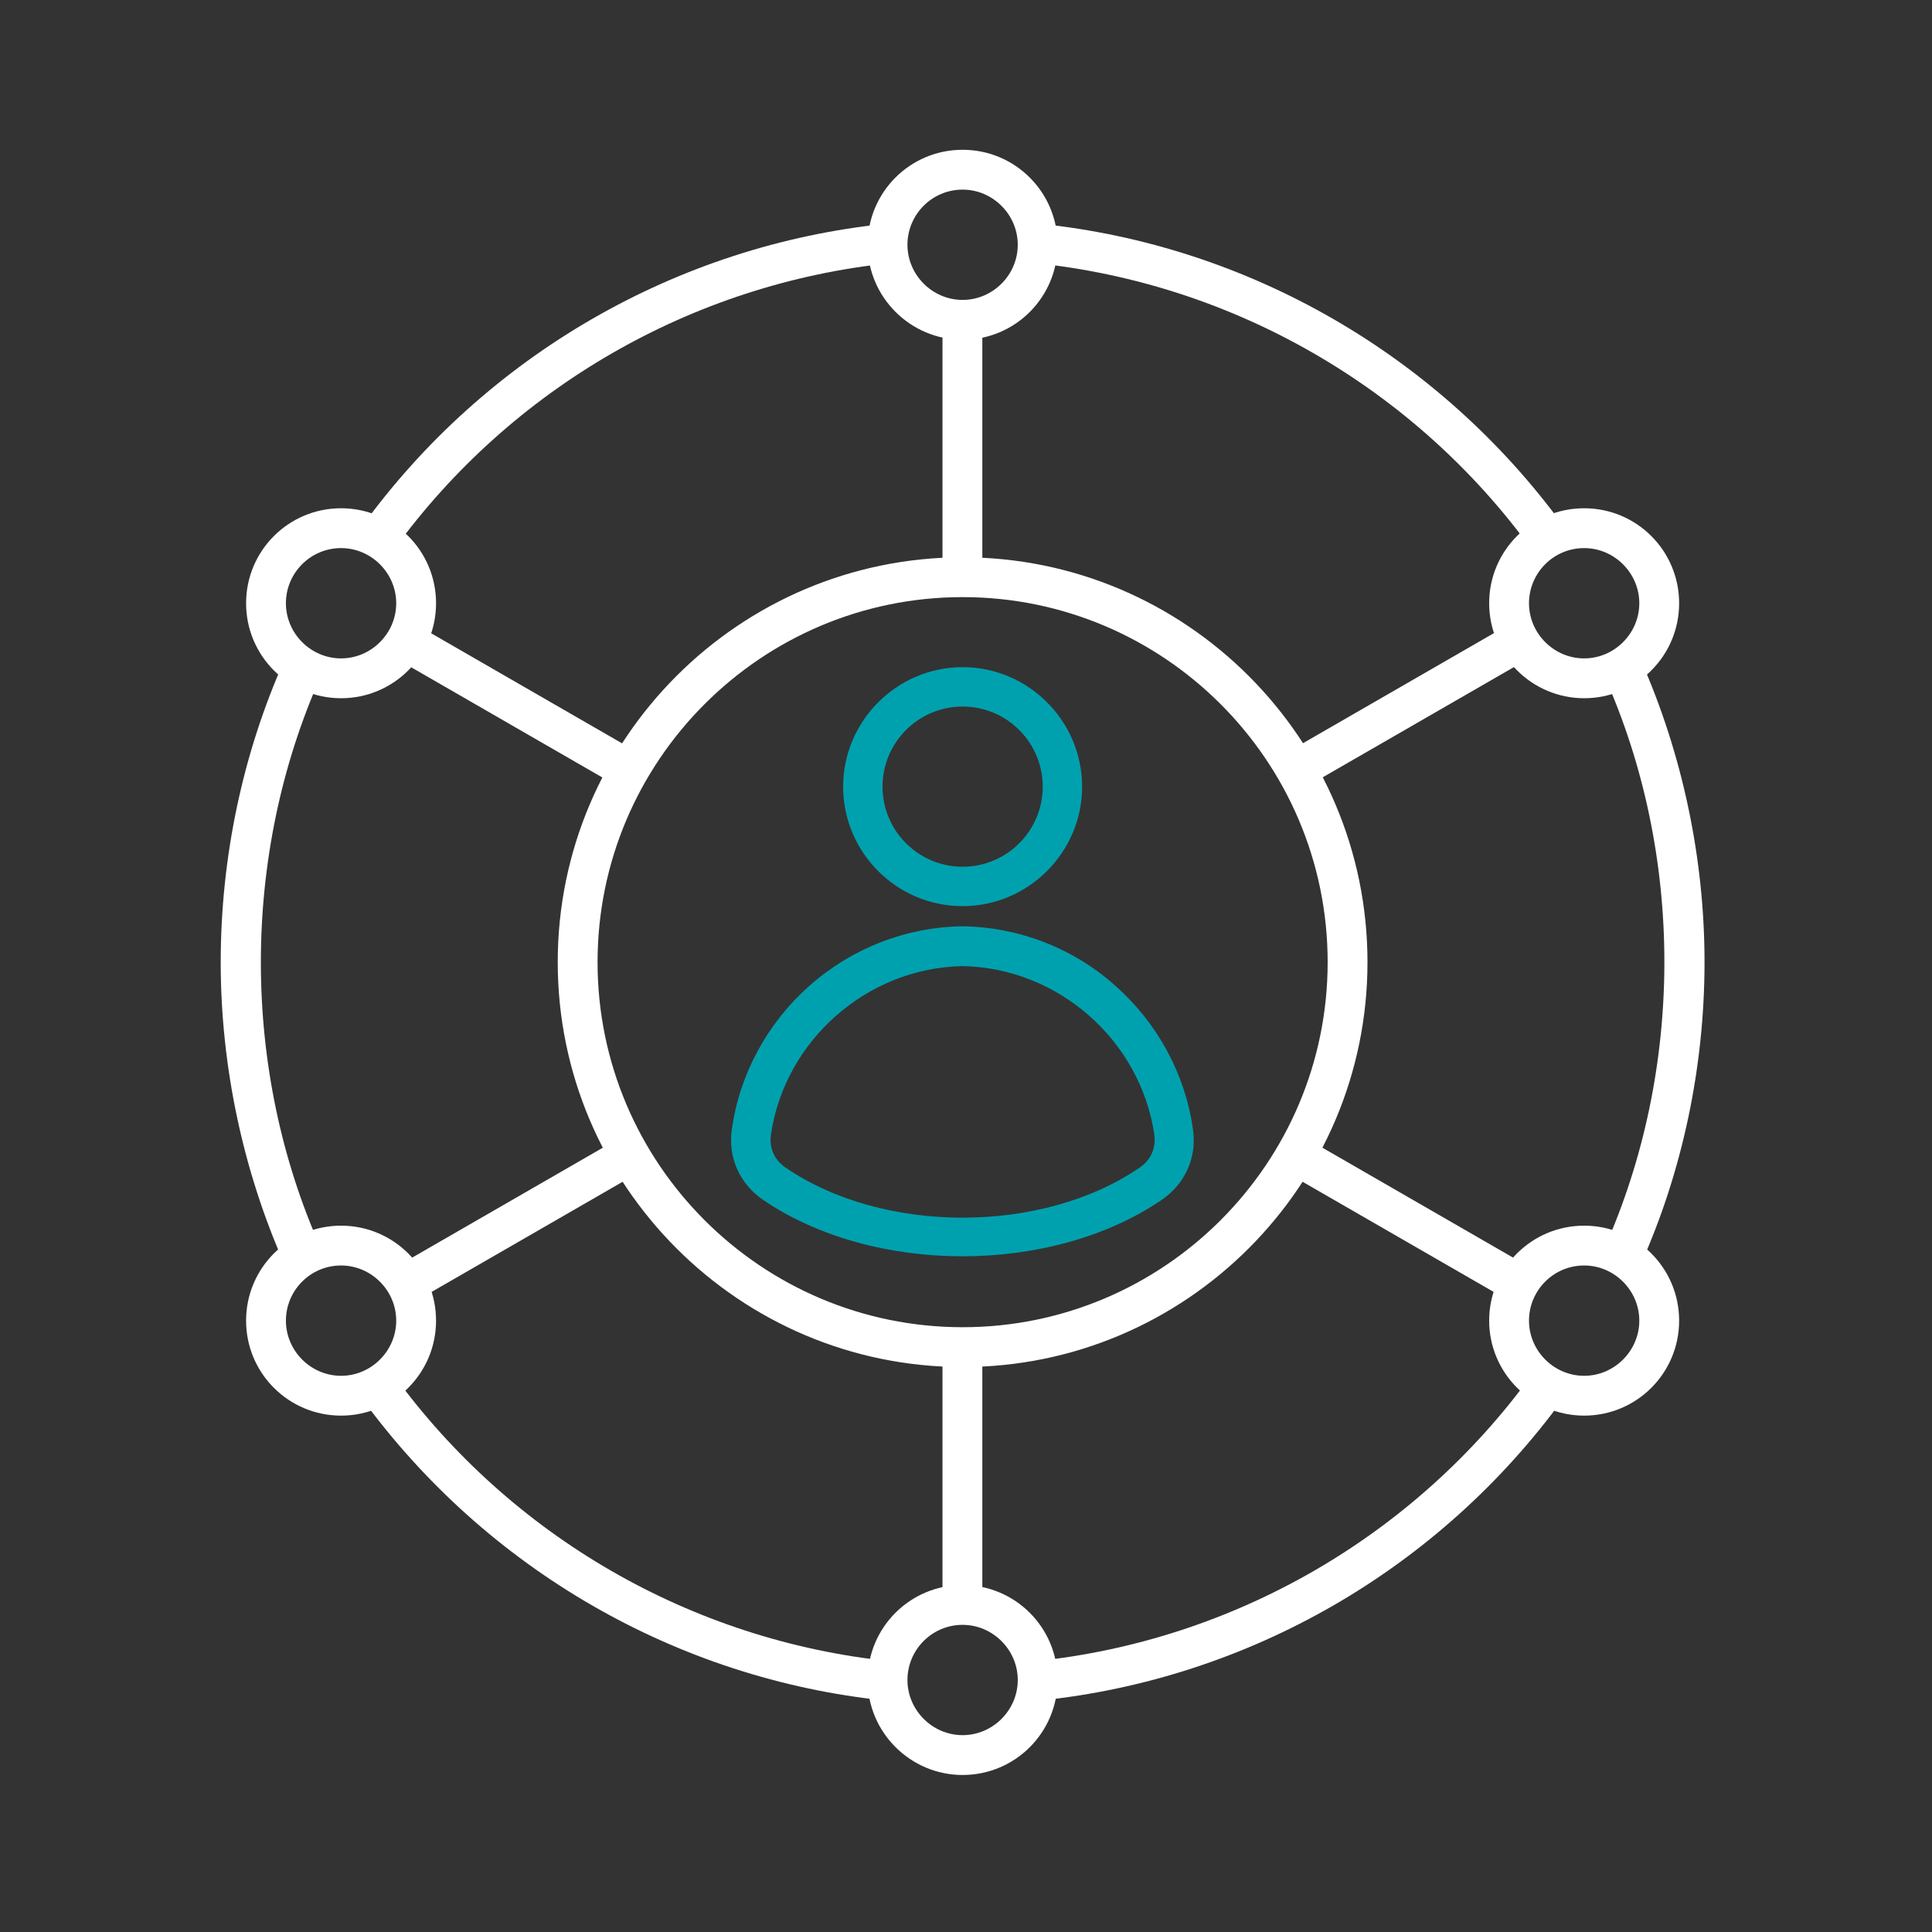 <svg width="251" height="251" viewBox="0 0 251 251" fill="none" xmlns="http://www.w3.org/2000/svg">
<rect x="0" y="0" width="251" height="251" fill="#333333" stroke="none"/>
<path d="M127.62 208.537H122.445V175.043H127.62V208.537ZM196.086 169.015L167.084 152.297L169.643 147.861L198.645 164.58L196.086 169.015ZM54.036 169.015L51.477 164.58L80.478 147.861L83.037 152.297L54.036 169.015ZM169.643 102.255L167.084 97.82L196.086 81.101L198.645 85.537L169.643 102.255ZM80.421 102.255L51.42 85.537L53.979 81.101L82.98 97.82L80.421 102.255ZM127.62 75.017H122.445V41.523H127.62V75.017ZM135.069 220.933L134.557 215.815C160.26 213.143 183.746 199.609 198.986 178.625L203.137 181.639C187.044 203.817 162.251 218.147 135.069 220.933ZM115.052 220.933C87.927 218.147 63.134 203.817 46.984 181.639L51.136 178.625C66.376 199.609 89.861 213.143 115.564 215.815L115.052 220.933ZM213.145 164.295L208.425 162.191C218.832 138.877 218.832 111.069 208.425 87.811L213.145 85.707C218.547 97.876 221.448 111.467 221.448 125.001C221.448 138.535 218.604 152.126 213.145 164.295ZM36.976 164.295C31.574 152.126 28.674 138.535 28.674 125.001C28.674 111.467 31.517 97.876 36.976 85.707L41.696 87.811C31.29 111.126 31.29 138.933 41.696 162.191L36.976 164.295ZM198.986 71.377C183.746 50.394 160.26 36.86 134.557 34.187L135.069 29.069C162.194 31.856 186.987 46.186 203.137 68.363L198.986 71.377ZM51.193 71.377L47.041 68.363C63.134 46.186 87.927 31.856 115.109 29.069L115.621 34.187C89.918 36.86 66.432 50.394 51.193 71.377Z" fill="white"/>
<path d="M125.059 230.601C118.292 230.601 112.72 225.085 112.72 218.261C112.72 211.437 118.236 205.921 125.059 205.921C131.883 205.921 137.399 211.437 137.399 218.261C137.399 225.085 131.883 230.601 125.059 230.601ZM125.059 211.096C121.079 211.096 117.894 214.337 117.894 218.261C117.894 222.185 121.136 225.426 125.059 225.426C128.983 225.426 132.224 222.185 132.224 218.261C132.224 214.337 128.983 211.096 125.059 211.096ZM125.059 44.139C118.292 44.139 112.72 38.623 112.72 31.799C112.72 24.975 118.236 19.459 125.059 19.459C131.883 19.459 137.399 24.975 137.399 31.799C137.399 38.623 131.883 44.139 125.059 44.139ZM125.059 24.634C121.079 24.634 117.894 27.875 117.894 31.799C117.894 35.723 121.136 38.964 125.059 38.964C128.983 38.964 132.224 35.723 132.224 31.799C132.224 27.875 128.983 24.634 125.059 24.634ZM125.059 177.602C96.058 177.602 72.459 154.003 72.459 125.002C72.459 96 96.058 72.401 125.059 72.401C154.061 72.401 177.66 96 177.66 125.002C177.66 154.003 154.061 177.602 125.059 177.602ZM125.059 77.576C98.901 77.576 77.634 98.844 77.634 125.002C77.634 151.16 98.901 172.427 125.059 172.427C151.217 172.427 172.485 151.16 172.485 125.002C172.485 98.844 151.217 77.576 125.059 77.576ZM44.311 90.712C37.487 90.712 31.971 85.196 31.971 78.372C31.971 71.548 37.487 66.032 44.311 66.032C51.134 66.032 56.65 71.548 56.65 78.372C56.65 85.196 51.134 90.712 44.311 90.712ZM44.311 71.207C40.33 71.207 37.145 74.448 37.145 78.372C37.145 82.296 40.387 85.537 44.311 85.537C48.234 85.537 51.475 82.296 51.475 78.372C51.475 74.448 48.234 71.207 44.311 71.207ZM205.808 90.712C199.041 90.712 193.468 85.196 193.468 78.372C193.468 71.548 198.985 66.032 205.808 66.032C212.632 66.032 218.148 71.548 218.148 78.372C218.148 85.196 212.632 90.712 205.808 90.712ZM205.808 71.207C201.828 71.207 198.643 74.448 198.643 78.372C198.643 82.296 201.885 85.537 205.808 85.537C209.732 85.537 212.973 82.296 212.973 78.372C212.973 74.448 209.732 71.207 205.808 71.207ZM205.808 183.914C199.041 183.914 193.468 178.398 193.468 171.575C193.468 164.751 198.985 159.235 205.808 159.235C212.632 159.235 218.148 164.751 218.148 171.575C218.148 178.398 212.632 183.914 205.808 183.914ZM205.808 164.409C201.828 164.409 198.643 167.651 198.643 171.575C198.643 175.498 201.885 178.74 205.808 178.74C209.732 178.74 212.973 175.498 212.973 171.575C212.973 167.651 209.732 164.409 205.808 164.409ZM44.311 183.914C37.487 183.914 31.971 178.398 31.971 171.575C31.971 164.751 37.487 159.235 44.311 159.235C51.134 159.235 56.65 164.751 56.65 171.575C56.65 178.398 51.134 183.914 44.311 183.914ZM44.311 164.409C40.33 164.409 37.145 167.651 37.145 171.575C37.145 175.498 40.387 178.74 44.311 178.74C48.234 178.74 51.475 175.498 51.475 171.575C51.475 167.651 48.234 164.409 44.311 164.409Z" fill="white"/>
<path d="M125.061 117.723C116.475 117.723 109.537 110.728 109.537 102.199C109.537 93.669 116.531 86.674 125.061 86.674C133.591 86.674 140.586 93.669 140.586 102.199C140.586 110.728 133.591 117.723 125.061 117.723ZM125.061 91.792C119.318 91.792 114.655 96.455 114.655 102.199C114.655 107.942 119.318 112.605 125.061 112.605C130.805 112.605 135.468 107.942 135.468 102.199C135.468 96.455 130.805 91.792 125.061 91.792ZM125.061 163.215C115.679 163.215 106.296 160.77 99.131 155.88C96.06 153.776 94.525 150.307 95.093 146.611C96.117 139.502 99.699 132.906 105.158 128.072C110.674 123.182 117.726 120.452 125.004 120.339C125.004 120.339 125.004 120.339 125.061 120.339C132.397 120.452 139.448 123.182 144.907 128.072C150.366 132.906 153.949 139.502 154.973 146.611C155.541 150.307 154.006 153.776 150.935 155.88C143.77 160.77 134.387 163.215 125.004 163.215H125.061ZM125.061 125.513C112.665 125.741 101.974 135.124 100.154 147.407C99.927 149.113 100.552 150.648 102.031 151.672C114.712 160.372 135.411 160.372 148.092 151.672C149.514 150.705 150.196 149.169 149.968 147.407C148.149 135.124 137.458 125.741 125.061 125.513Z" fill="#00A1AF"/>
</svg>
